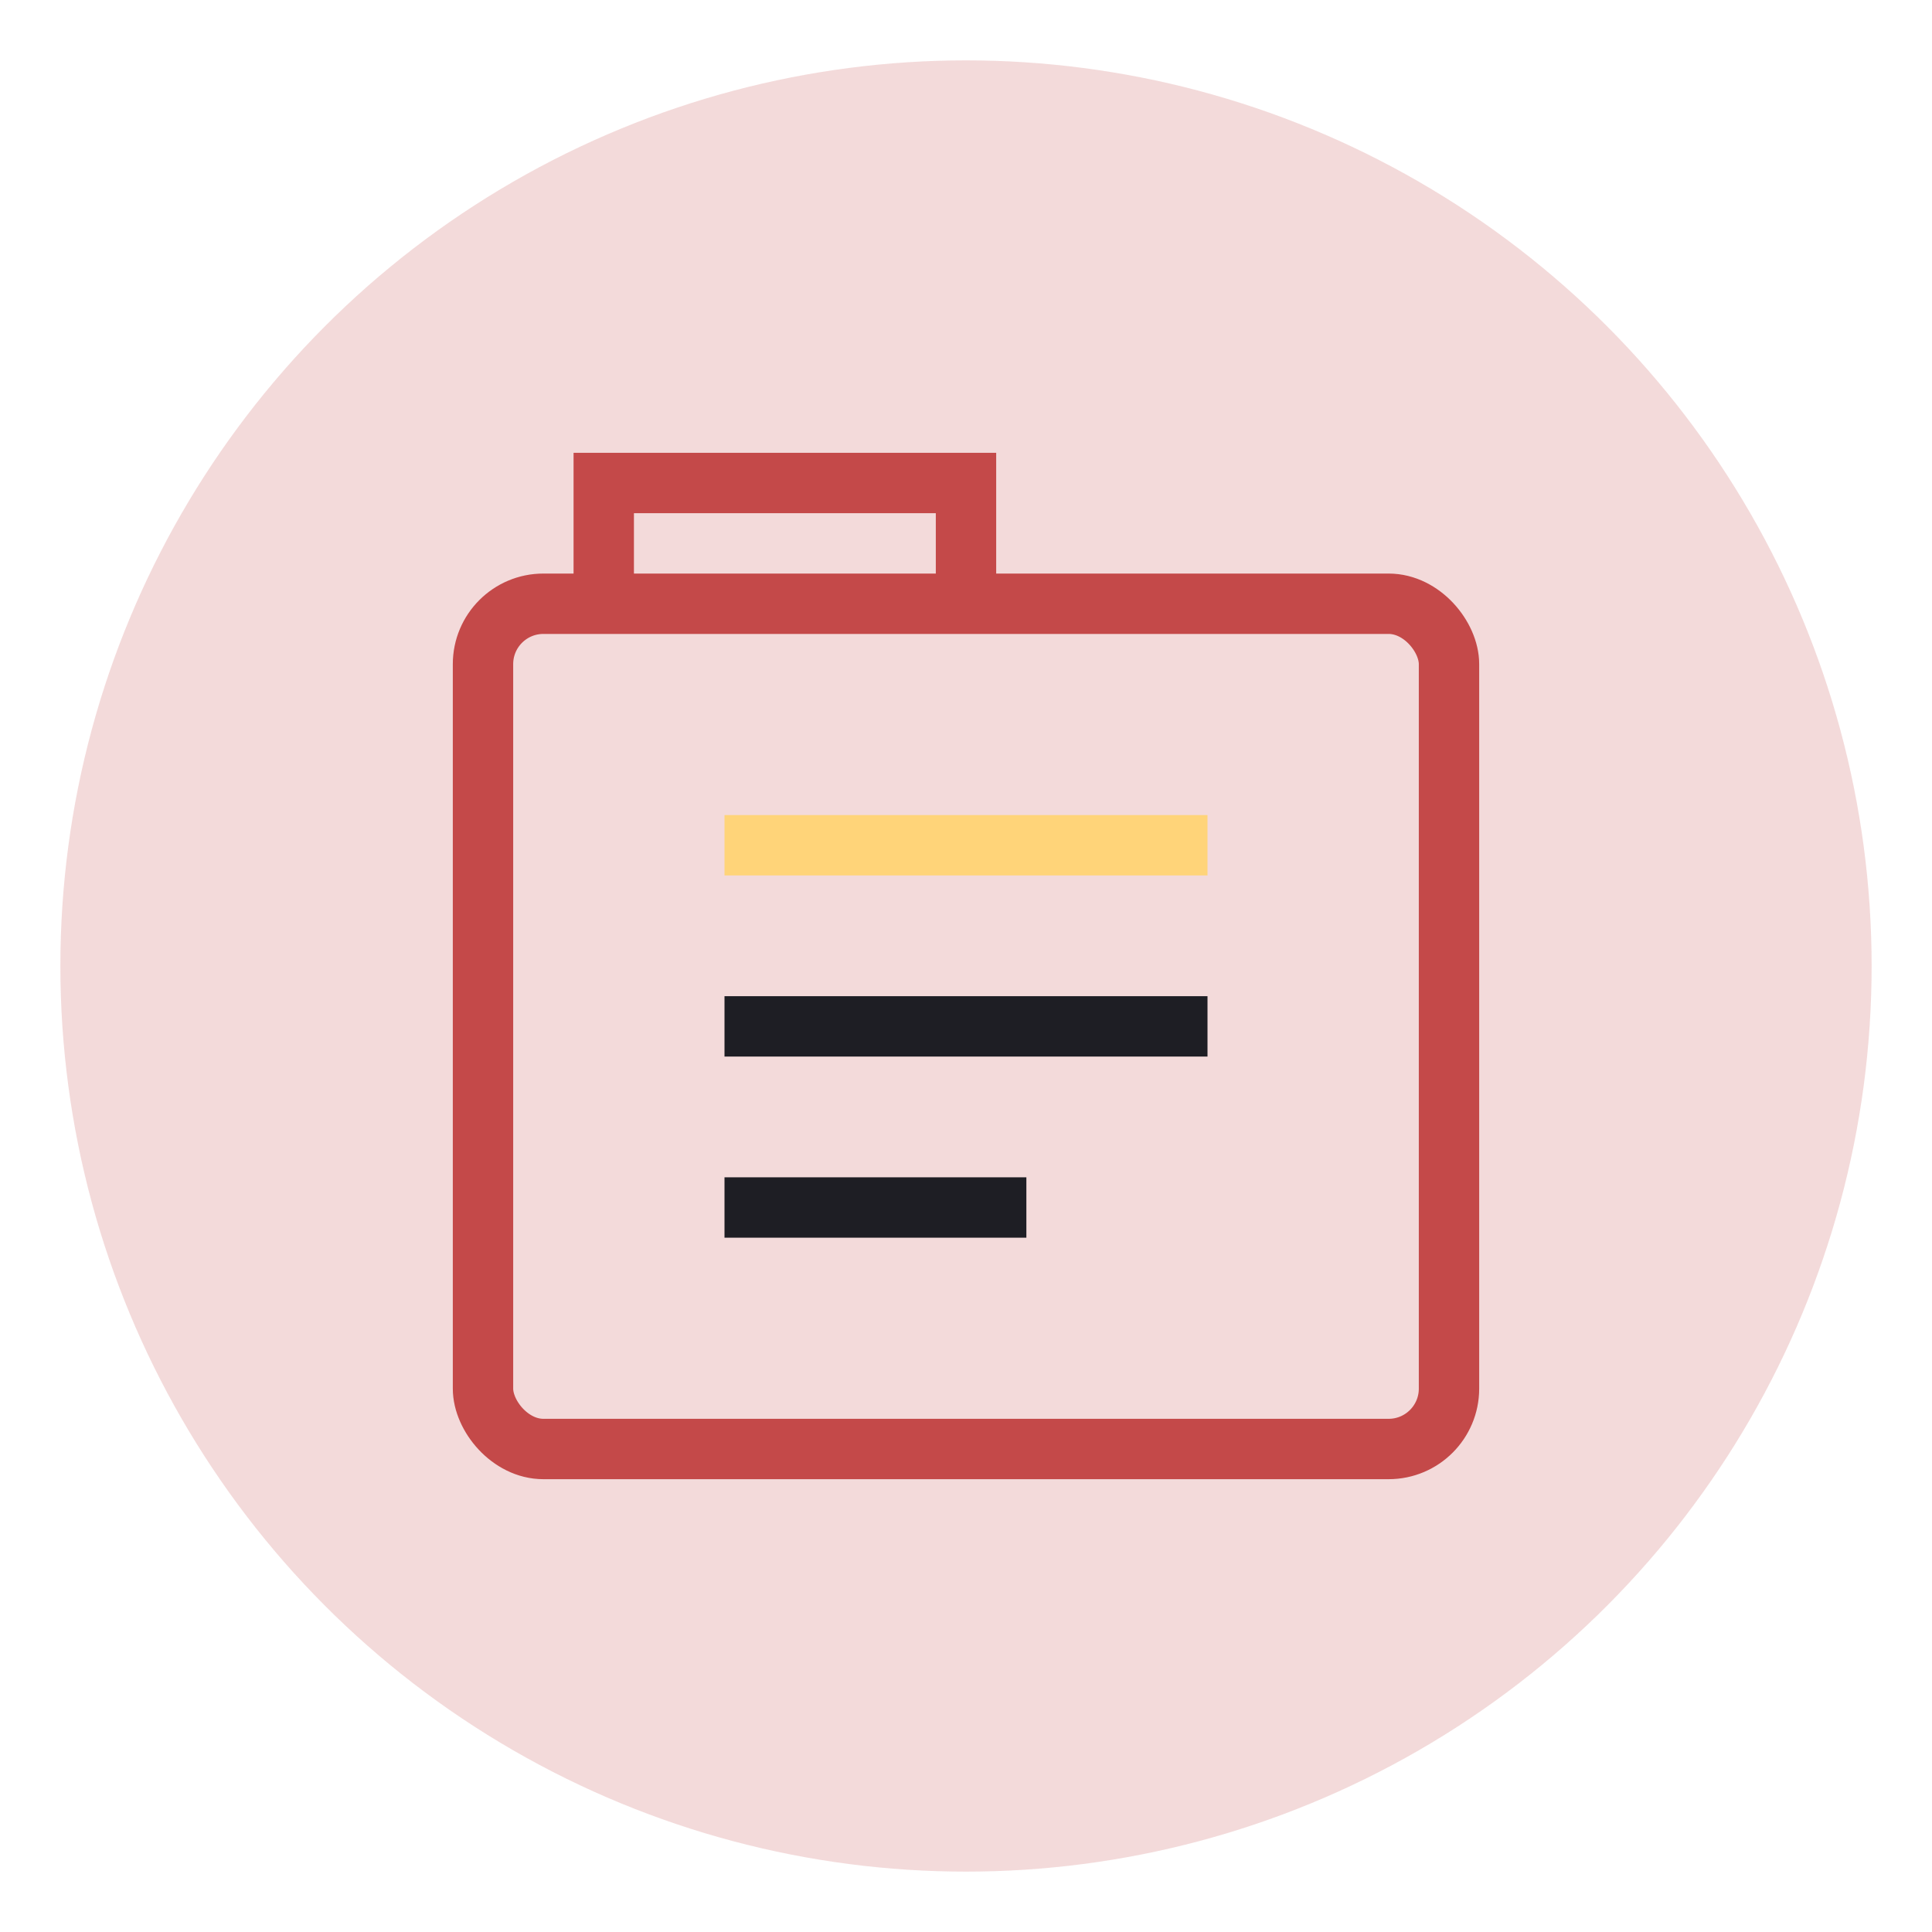 <svg xmlns="http://www.w3.org/2000/svg" viewBox="0 0 64 64" width="64" height="64">
  <circle cx="32" cy="32" r="30" fill="#C44949" opacity="0.2"/>
  <rect x="16" y="20" width="32" height="28" rx="2" fill="none" stroke="#C44949" stroke-width="2"/>
  <line x1="24" y1="28" x2="40" y2="28" stroke="#FFD479" stroke-width="2"/>
  <line x1="24" y1="34" x2="40" y2="34" stroke="#1E1E24" stroke-width="2"/>
  <line x1="24" y1="40" x2="34" y2="40" stroke="#1E1E24" stroke-width="2"/>
  <path d="M20 20 L20 16 L32 16 L32 20" fill="none" stroke="#C44949" stroke-width="2"/>
</svg>

